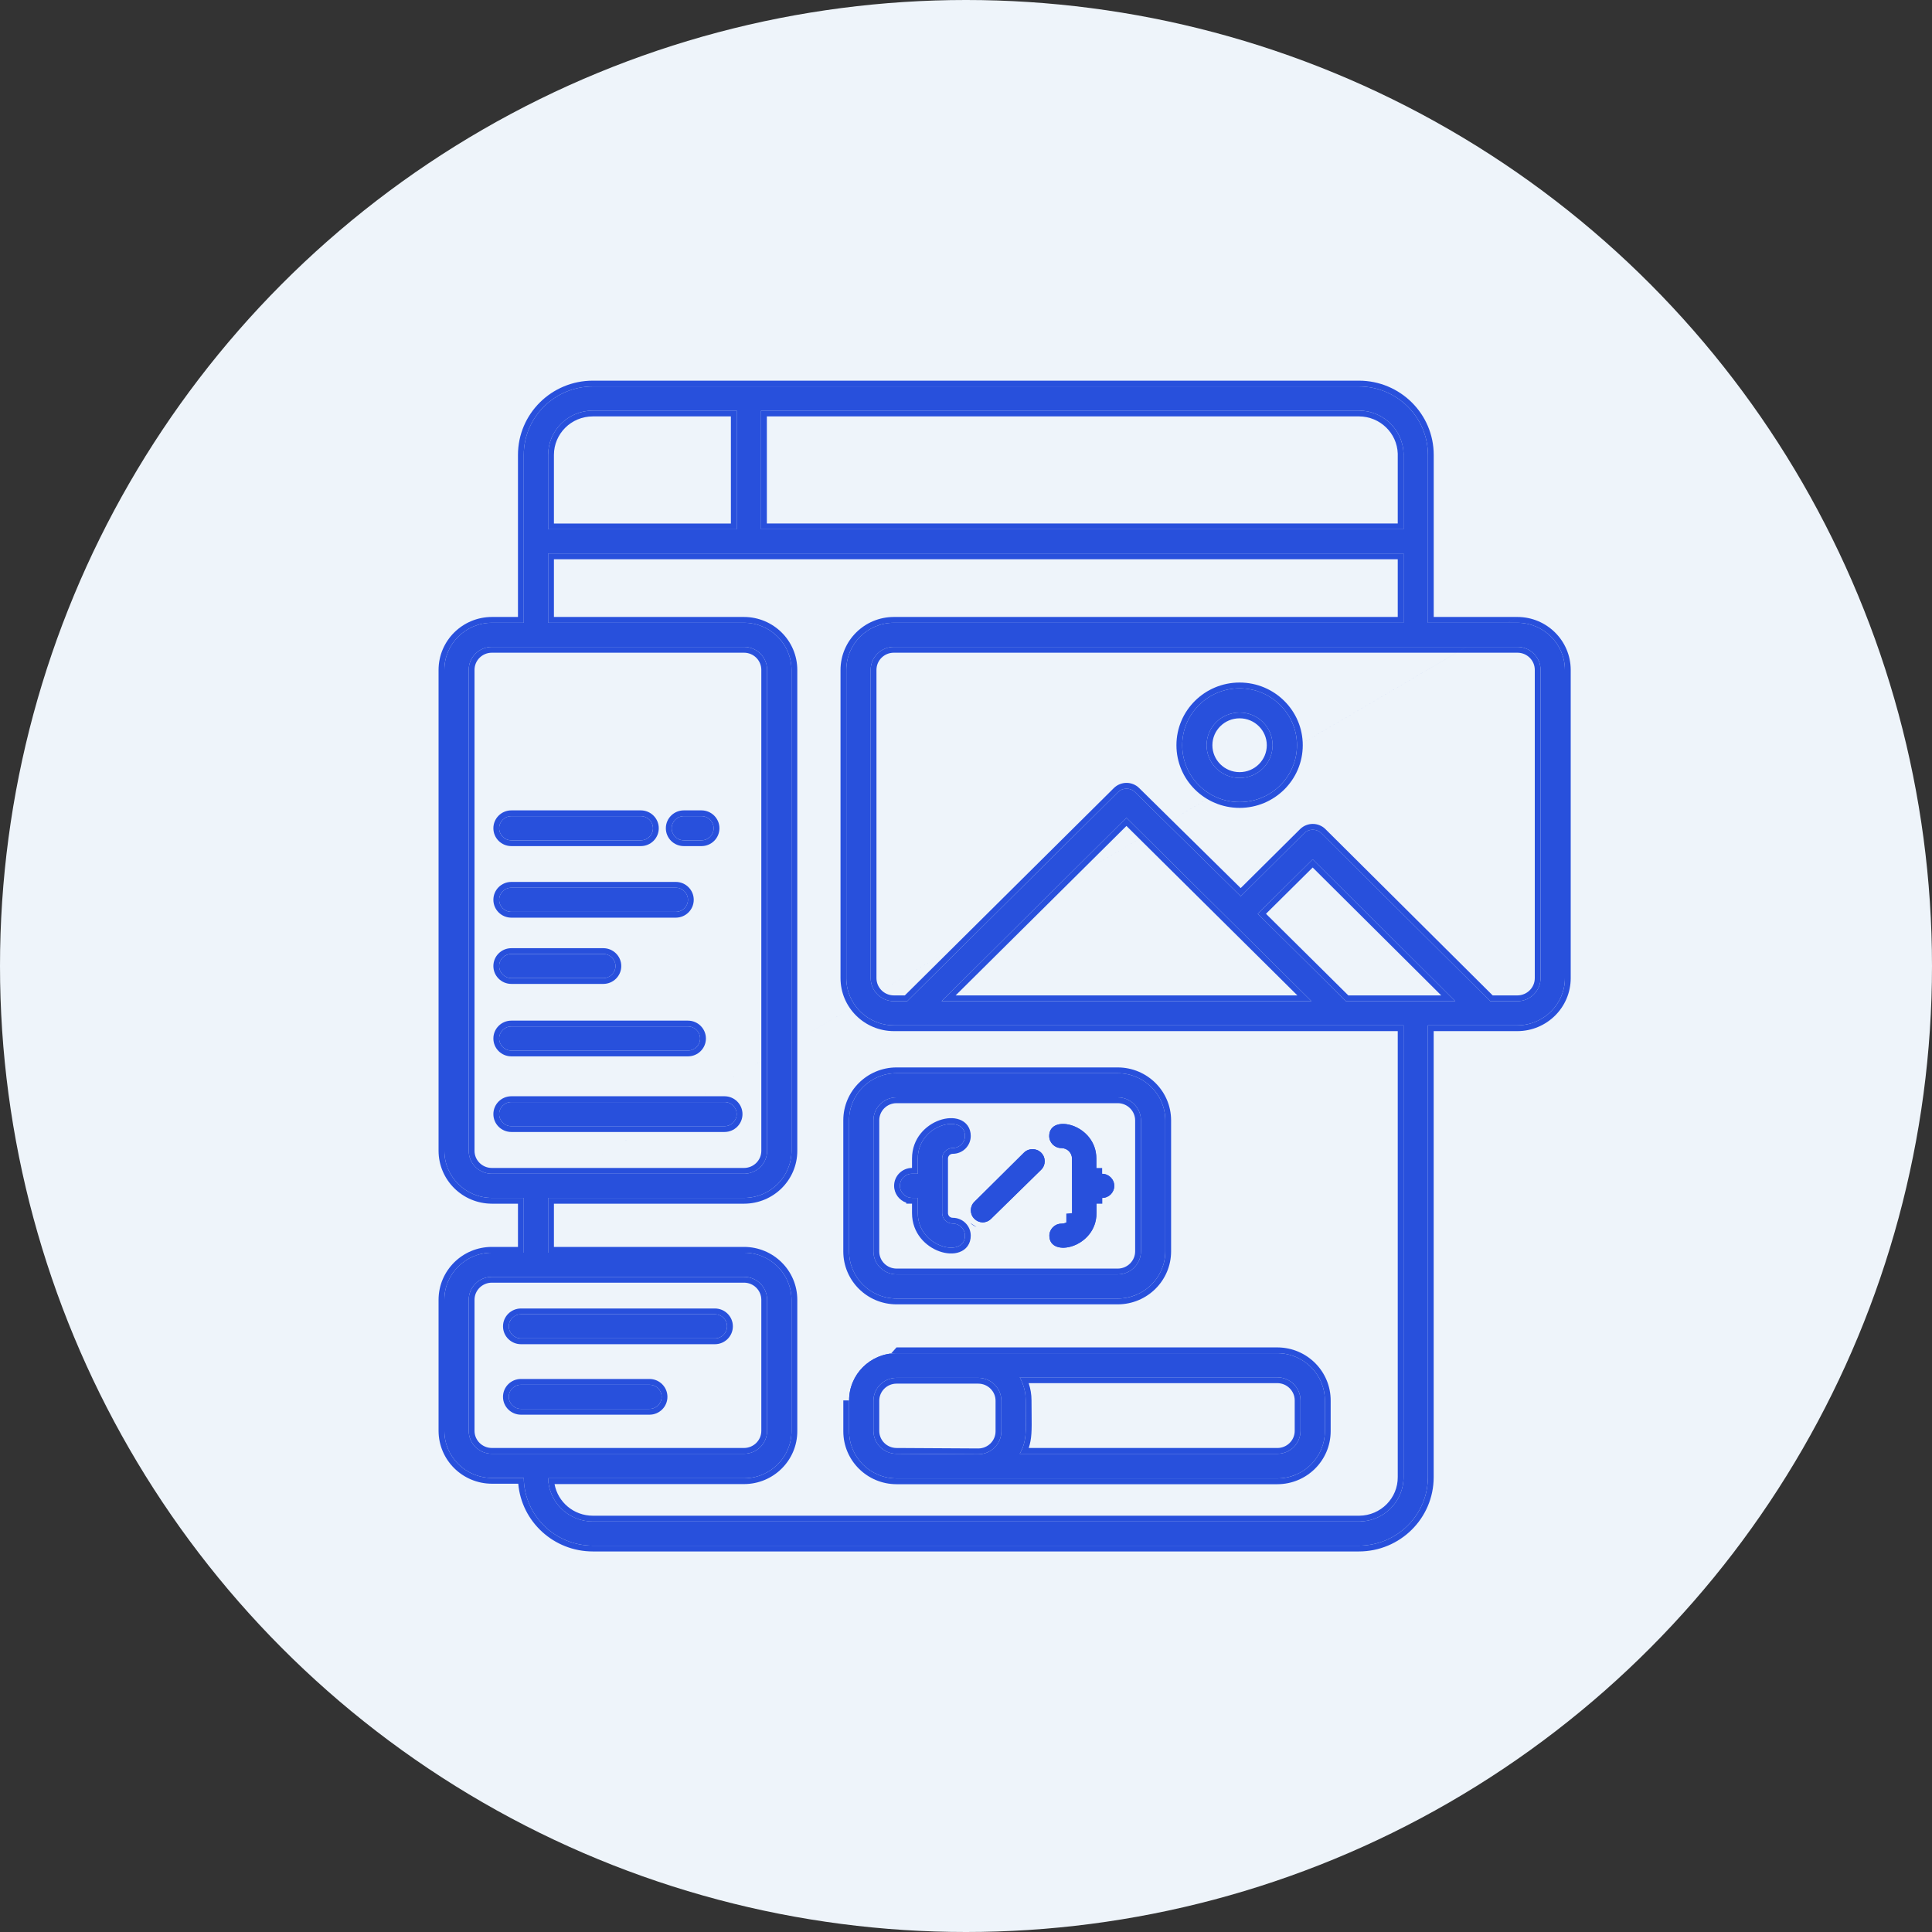 <svg width="100" height="100" viewBox="0 0 100 100" fill="none" xmlns="http://www.w3.org/2000/svg">
<rect x="0" y="0" width="100" height="100" fill="#333333" stroke="none"/>
<circle cx="50" cy="50" r="50" fill="#EEF4FA"/>
<path d="M26.467 43.494H33.168C33.517 43.494 33.798 43.214 33.798 42.87C33.798 42.525 33.516 42.245 33.168 42.245H26.467C26.118 42.245 25.837 42.525 25.837 42.87C25.837 43.214 26.119 43.494 26.467 43.494Z" fill="#2850DC"/>
<path fill-rule="evenodd" clip-rule="evenodd" d="M33.168 43.794H26.467C25.956 43.794 25.537 43.383 25.537 42.87C25.537 42.358 25.955 41.945 26.467 41.945H33.168C33.679 41.945 34.098 42.357 34.098 42.87C34.098 43.382 33.68 43.794 33.168 43.794ZM33.168 43.495H26.467C26.119 43.495 25.837 43.215 25.837 42.87C25.837 42.525 26.118 42.245 26.467 42.245H33.168C33.516 42.245 33.798 42.525 33.798 42.87C33.798 43.215 33.517 43.495 33.168 43.495Z" fill="#2850DC"/>
<path d="M26.467 47.197H34.978C35.327 47.197 35.608 46.917 35.608 46.573C35.608 46.228 35.325 45.948 34.978 45.948H26.467C26.118 45.948 25.837 46.228 25.837 46.573C25.837 46.917 26.119 47.197 26.467 47.197Z" fill="#2850DC"/>
<path fill-rule="evenodd" clip-rule="evenodd" d="M34.978 47.498H26.467C25.956 47.498 25.537 47.086 25.537 46.573C25.537 46.061 25.955 45.648 26.467 45.648H34.978C35.489 45.648 35.908 46.06 35.908 46.573C35.908 47.085 35.49 47.498 34.978 47.498ZM34.978 47.198H26.467C26.119 47.198 25.837 46.918 25.837 46.573C25.837 46.228 26.118 45.948 26.467 45.948H34.978C35.325 45.948 35.608 46.228 35.608 46.573C35.608 46.918 35.327 47.198 34.978 47.198Z" fill="#2850DC"/>
<path d="M37.501 58.291C37.849 58.291 38.131 58.011 38.131 57.667C38.131 57.322 37.848 57.042 37.501 57.042H26.467C26.118 57.042 25.837 57.322 25.837 57.667C25.837 58.011 26.119 58.291 26.467 58.291H37.499H37.501Z" fill="#2850DC"/>
<path fill-rule="evenodd" clip-rule="evenodd" d="M38.431 57.667C38.431 58.179 38.013 58.591 37.501 58.591H26.467C25.956 58.591 25.537 58.179 25.537 57.667C25.537 57.154 25.955 56.742 26.467 56.742H37.501C38.011 56.742 38.431 57.154 38.431 57.667ZM38.13 57.667C38.13 58.011 37.849 58.291 37.501 58.291H26.467C26.119 58.291 25.837 58.011 25.837 57.667C25.837 57.322 26.118 57.042 26.467 57.042H37.501C37.848 57.042 38.13 57.322 38.13 57.667Z" fill="#2850DC"/>
<path d="M35.394 43.494H36.308C36.657 43.494 36.938 43.214 36.938 42.87C36.938 42.525 36.656 42.245 36.308 42.245H35.394C35.045 42.245 34.764 42.525 34.764 42.87C34.764 43.214 35.047 43.494 35.394 43.494Z" fill="#2850DC"/>
<path fill-rule="evenodd" clip-rule="evenodd" d="M36.308 43.794H35.394C34.883 43.794 34.464 43.383 34.464 42.87C34.464 42.358 34.882 41.945 35.394 41.945H36.308C36.819 41.945 37.238 42.357 37.238 42.87C37.238 43.382 36.82 43.794 36.308 43.794ZM36.308 43.495H35.394C35.047 43.495 34.764 43.215 34.764 42.87C34.764 42.525 35.045 42.245 35.394 42.245H36.308C36.655 42.245 36.938 42.525 36.938 42.87C36.938 43.215 36.657 43.495 36.308 43.495Z" fill="#2850DC"/>
<path d="M26.467 50.627H31.227C31.576 50.627 31.857 50.347 31.857 50.002C31.857 49.658 31.575 49.378 31.227 49.378H26.467C26.118 49.378 25.837 49.658 25.837 50.002C25.837 50.347 26.119 50.627 26.467 50.627Z" fill="#2850DC"/>
<path fill-rule="evenodd" clip-rule="evenodd" d="M31.227 50.927H26.467C25.956 50.927 25.537 50.515 25.537 50.003C25.537 49.49 25.955 49.078 26.467 49.078H31.227C31.738 49.078 32.157 49.49 32.157 50.003C32.157 50.515 31.739 50.927 31.227 50.927ZM31.227 50.627H26.467C26.119 50.627 25.837 50.347 25.837 50.003C25.837 49.658 26.118 49.378 26.467 49.378H31.227C31.575 49.378 31.857 49.658 31.857 50.003C31.857 50.347 31.576 50.627 31.227 50.627Z" fill="#2850DC"/>
<path d="M26.467 54.377H35.608C35.957 54.377 36.238 54.097 36.238 53.752C36.238 53.408 35.956 53.128 35.608 53.128H26.467C26.118 53.128 25.837 53.408 25.837 53.752C25.837 54.097 26.119 54.377 26.467 54.377Z" fill="#2850DC"/>
<path fill-rule="evenodd" clip-rule="evenodd" d="M35.608 54.677H26.467C25.956 54.677 25.537 54.265 25.537 53.753C25.537 53.24 25.955 52.828 26.467 52.828H35.608C36.119 52.828 36.538 53.24 36.538 53.753C36.538 54.265 36.12 54.677 35.608 54.677ZM35.608 54.377H26.467C26.119 54.377 25.837 54.097 25.837 53.753C25.837 53.408 26.118 53.128 26.467 53.128H35.608C35.956 53.128 36.238 53.408 36.238 53.753C36.238 54.097 35.957 54.377 35.608 54.377Z" fill="#2850DC"/>
<path d="M78.542 32.234H73.909V23.547C73.909 21.59 72.308 20.003 70.334 20.003H30.685C28.711 20.003 27.11 21.59 27.11 23.547V32.234H25.459C24.102 32.237 23.003 33.326 23 34.671V59.565C23.003 60.911 24.102 61.999 25.459 62.003H27.11V64.84H25.459C24.103 64.84 23.003 65.927 23 67.272V74.059C23.003 75.404 24.102 76.493 25.459 76.497H27.11C27.131 78.44 28.725 80.003 30.685 80.003H70.333C72.305 80.003 73.904 78.42 73.907 76.465V53.071H78.541C79.901 53.067 81 51.974 81 50.627V34.671C80.996 33.326 79.898 32.237 78.541 32.234H78.542ZM72.647 23.547V27.396H39.392V21.253H70.347C71.62 21.26 72.649 22.285 72.649 23.547H72.647ZM28.371 23.547C28.371 22.28 29.407 21.253 30.685 21.253H38.131V27.398H28.371V23.547ZM25.459 60.752C24.797 60.752 24.261 60.221 24.261 59.565V34.671C24.261 34.015 24.798 33.484 25.459 33.484H38.509C39.171 33.484 39.706 34.016 39.706 34.671V59.565C39.706 60.219 39.174 60.749 38.515 60.752H25.459ZM25.459 75.246C24.797 75.246 24.261 74.714 24.261 74.059V67.272C24.265 66.618 24.8 66.09 25.459 66.09H38.509C39.169 66.09 39.703 66.618 39.706 67.272V74.059C39.706 74.713 39.174 75.243 38.515 75.246H25.459ZM72.647 76.446C72.658 77.71 71.633 78.742 70.359 78.752C70.351 78.752 70.342 78.752 70.334 78.752H30.685C29.428 78.752 28.402 77.76 28.371 76.515H38.515C39.871 76.512 40.968 75.422 40.968 74.078V67.272C40.964 65.927 39.865 64.84 38.509 64.84H28.371V62.003H38.515C39.871 61.999 40.968 60.91 40.968 59.565V34.671C40.964 33.326 39.866 32.237 38.509 32.234H28.371V28.647H72.647V32.234H46.263C44.906 32.237 43.808 33.326 43.805 34.671V50.627C43.805 51.975 44.904 53.067 46.263 53.071H72.647V76.446ZM67.881 51.822H48.735L58.305 42.328L67.881 51.822ZM69.665 51.822L65.101 47.297L67.944 44.479L75.326 51.823H69.665V51.822ZM79.74 50.627C79.74 51.285 79.204 51.818 78.542 51.822H77.137L68.393 43.127C68.147 42.885 67.75 42.885 67.504 43.127L64.219 46.39L58.753 41.003C58.507 40.76 58.11 40.76 57.864 41.003L46.957 51.822H46.263C45.6 51.818 45.066 51.285 45.066 50.627V34.671C45.066 34.015 45.603 33.484 46.263 33.484H78.542C79.204 33.484 79.74 34.016 79.74 34.671V50.627Z" fill="#2850DC"/>
<path fill-rule="evenodd" clip-rule="evenodd" d="M23 34.672C23.003 33.326 24.102 32.237 25.459 32.234H27.11V23.547C27.11 21.59 28.711 20.003 30.685 20.003H70.334C72.308 20.003 73.909 21.59 73.909 23.547V32.234H78.541C78.541 32.234 78.542 32.234 78.542 32.234C79.899 32.238 80.996 33.327 81 34.672V50.628C81 51.974 79.901 53.068 78.541 53.071H73.907V76.465C73.904 78.42 72.305 80.003 70.333 80.003H30.685C28.725 80.003 27.131 78.44 27.11 76.497H25.459C24.102 76.493 23.003 75.405 23 74.059V67.272C23.003 65.928 24.103 64.84 25.459 64.84H27.11V62.003H25.459C24.102 62 23.003 60.911 23 59.566V34.672ZM26.81 62.303H25.459C23.939 62.299 22.704 61.079 22.7 59.566L22.7 34.672C22.704 33.159 23.938 31.938 25.458 31.934L26.81 31.934V23.547C26.81 21.422 28.547 19.703 30.685 19.703H70.334C72.471 19.703 74.209 21.422 74.209 23.547V31.934H78.541M78.542 31.934C80.062 31.938 81.296 33.158 81.3 34.671V50.628C81.3 52.142 80.064 53.367 78.542 53.371L74.207 53.371V76.465C74.204 78.588 72.468 80.303 70.333 80.303H30.685C28.663 80.303 26.998 78.766 26.825 76.797H25.459C23.939 76.793 22.704 75.573 22.7 74.06L22.7 67.272C22.704 65.76 23.94 64.54 25.459 64.54H26.81V62.303M72.648 23.547C72.648 23.522 72.648 23.497 72.647 23.473C72.645 23.396 72.639 23.321 72.629 23.247C72.481 22.126 71.518 21.26 70.347 21.253H39.392V27.396H72.647V23.547H72.648ZM72.347 23.478C72.311 22.415 71.433 21.56 70.346 21.553H39.692V27.096H72.347V23.478ZM72.347 76.449L72.347 76.447L72.347 53.371H46.263C44.741 53.367 43.505 52.143 43.505 50.628V34.672C43.509 33.159 44.743 31.938 46.263 31.934L72.347 31.934V28.947H28.671V31.934H38.509C40.029 31.938 41.264 33.158 41.268 34.671L41.268 59.566C41.268 61.078 40.034 62.299 38.516 62.303H28.671V64.54H38.509C40.028 64.54 41.264 65.759 41.268 67.271L41.268 74.078C41.268 75.59 40.034 76.812 38.516 76.816L28.703 76.816C28.873 77.747 29.695 78.453 30.685 78.453H70.357C71.468 78.443 72.357 77.544 72.347 76.449ZM70.359 78.753H30.685C29.531 78.753 28.572 77.916 28.398 76.816C28.383 76.718 28.374 76.617 28.371 76.516H38.515C39.871 76.512 40.968 75.422 40.968 74.078V67.272C40.964 65.928 39.865 64.84 38.509 64.84H28.371V62.003H38.515C39.871 62 40.968 60.91 40.968 59.566V34.672C40.964 33.326 39.866 32.237 38.509 32.234H28.371V28.647H72.647V32.234H46.263C44.906 32.237 43.808 33.326 43.805 34.672V50.628C43.805 51.975 44.904 53.068 46.263 53.071H72.647V76.447C72.658 77.71 71.633 78.742 70.359 78.753ZM69.79 51.523L65.527 47.297L67.944 44.902L74.599 51.523H69.79ZM67.944 44.479L65.101 47.297L69.665 51.822V51.823H75.326L67.944 44.479ZM67.504 43.128C67.75 42.885 68.147 42.885 68.393 43.128L77.137 51.822H78.542C79.204 51.818 79.74 51.285 79.74 50.628V34.672C79.74 34.016 79.204 33.484 78.542 33.484H46.263C45.602 33.484 45.066 34.015 45.066 34.672V50.628C45.066 51.285 45.6 51.818 46.263 51.822H46.957L57.864 41.003C58.11 40.761 58.507 40.761 58.753 41.003L64.219 46.39L67.504 43.128ZM64.218 45.968L67.293 42.915C67.655 42.557 68.241 42.556 68.604 42.914L68.605 42.915L77.261 51.522H78.541C79.04 51.519 79.44 51.117 79.44 50.628V34.672C79.44 34.184 79.041 33.784 78.542 33.784H46.263C45.766 33.784 45.366 34.184 45.366 34.672V50.628C45.366 51.118 45.764 51.519 46.264 51.522H46.834L57.653 40.79C58.016 40.432 58.601 40.432 58.964 40.79L64.218 45.968ZM30.685 21.553C29.57 21.553 28.671 22.448 28.671 23.547V27.098H37.831V21.553H30.685ZM24.561 59.566C24.561 60.053 24.96 60.453 25.459 60.453L38.513 60.453C38.513 60.453 38.513 60.453 38.513 60.453C39.01 60.45 39.406 60.052 39.406 59.566V34.672C39.406 34.184 39.007 33.784 38.509 33.784H25.459C24.961 33.784 24.561 34.184 24.561 34.672V59.566ZM24.561 74.059C24.561 74.546 24.96 74.947 25.459 74.947L38.513 74.947C38.513 74.947 38.513 74.947 38.513 74.947C39.01 74.944 39.406 74.545 39.406 74.059V67.273C39.403 66.787 39.005 66.391 38.509 66.391H25.459C24.963 66.391 24.564 66.787 24.561 67.273V74.059ZM67.881 51.822L58.305 42.328L48.735 51.822H67.881ZM49.464 51.522H67.153L58.305 42.751L49.464 51.522ZM30.685 21.253C29.407 21.253 28.371 22.28 28.371 23.547V27.398H38.131V21.253H30.685ZM24.261 59.566C24.261 60.221 24.797 60.753 25.459 60.753H38.515C39.174 60.749 39.706 60.219 39.706 59.566V34.672C39.706 34.016 39.171 33.484 38.509 33.484H25.459C24.798 33.484 24.261 34.015 24.261 34.672V59.566ZM24.261 74.059C24.261 74.715 24.797 75.246 25.459 75.246H38.515C39.174 75.243 39.706 74.713 39.706 74.059V67.272C39.703 66.618 39.169 66.091 38.509 66.091H25.459C24.8 66.091 24.265 66.618 24.261 67.272V74.059Z" fill="#2850DC"/>
<path d="M64.161 35.628C62.522 35.628 61.192 36.946 61.192 38.572C61.192 40.197 62.522 41.515 64.161 41.515C65.801 41.515 67.13 40.197 67.13 38.572C67.13 36.946 65.801 35.628 64.161 35.628ZM64.161 40.266C63.218 40.266 62.453 39.508 62.453 38.573C62.453 37.638 63.218 36.88 64.161 36.88C65.104 36.88 65.869 37.638 65.869 38.573C65.869 39.508 65.104 40.266 64.161 40.266Z" fill="#2850DC"/>
<path fill-rule="evenodd" clip-rule="evenodd" d="M60.892 38.572C60.892 36.778 62.358 35.328 64.161 35.328C65.964 35.328 67.431 36.778 67.431 38.572C67.431 40.365 65.964 41.816 64.161 41.816C62.358 41.816 60.892 40.365 60.892 38.572ZM62.753 38.573C62.753 39.34 63.381 39.966 64.161 39.966C64.941 39.966 65.569 39.34 65.569 38.573C65.569 37.806 64.941 37.18 64.161 37.18C63.381 37.18 62.753 37.806 62.753 38.573ZM61.192 38.572C61.192 36.947 62.522 35.628 64.161 35.628C65.801 35.628 67.131 36.947 67.131 38.572C67.131 40.197 65.801 41.516 64.161 41.516C62.522 41.516 61.192 40.197 61.192 38.572ZM62.453 38.573C62.453 39.508 63.218 40.266 64.161 40.266C65.105 40.266 65.869 39.508 65.869 38.573C65.869 37.638 65.105 36.88 64.161 36.88C63.218 36.88 62.453 37.638 62.453 38.573Z" fill="#2850DC"/>
<path d="M46.402 67.212H57.857C59.214 67.209 60.312 66.12 60.316 64.775V57.987C60.312 56.642 59.214 55.553 57.857 55.55H46.402C45.046 55.553 43.949 56.643 43.949 57.987V64.775C43.949 66.119 45.046 67.209 46.402 67.212ZM45.21 57.987C45.21 57.333 45.742 56.804 46.402 56.8H57.857C58.517 56.804 59.051 57.333 59.055 57.987V64.775C59.051 65.429 58.517 65.958 57.857 65.962H46.402C45.742 65.958 45.21 65.427 45.21 64.775V57.987Z" fill="#2850DC"/>
<path fill-rule="evenodd" clip-rule="evenodd" d="M46.401 67.513C44.882 67.509 43.649 66.287 43.649 64.775V57.987C43.649 56.475 44.882 55.254 46.401 55.25L57.857 55.25C59.377 55.254 60.612 56.474 60.616 57.987V64.775C60.612 66.288 59.378 67.509 57.858 67.513L46.401 67.513ZM60.316 64.775C60.312 66.12 59.214 67.209 57.857 67.213H46.402C45.046 67.209 43.949 66.119 43.949 64.775V57.987C43.949 56.643 45.046 55.553 46.402 55.55H57.857C59.214 55.553 60.312 56.642 60.316 57.987V64.775ZM46.403 57.1C45.906 57.103 45.51 57.502 45.51 57.987V64.775C45.51 65.26 45.906 65.659 46.403 65.662H57.856C58.353 65.659 58.752 65.261 58.755 64.774V57.989C58.752 57.502 58.353 57.103 57.856 57.1H46.403ZM59.055 57.987C59.051 57.334 58.517 56.804 57.857 56.8H46.402C45.742 56.804 45.21 57.334 45.21 57.987V64.775C45.21 65.428 45.742 65.959 46.402 65.962H57.857C58.517 65.959 59.051 65.429 59.055 64.775V57.987Z" fill="#2850DC"/>
<path d="M55.493 62.792C55.493 63.093 55.247 63.336 54.944 63.336C54.596 63.336 54.315 63.616 54.315 63.961C54.315 65.136 56.754 64.585 56.754 62.792V62.005H57.044C57.393 62.005 57.674 61.725 57.674 61.38C57.674 61.036 57.391 60.756 57.044 60.756H56.747V59.968C56.747 58.181 54.307 57.612 54.307 58.8C54.307 59.146 54.59 59.425 54.937 59.425C55.24 59.425 55.486 59.668 55.486 59.968L55.492 62.794L55.493 62.792Z" fill="#2850DC"/>
<path fill-rule="evenodd" clip-rule="evenodd" d="M55.492 62.792L55.486 59.968C55.486 59.668 55.24 59.425 54.937 59.425C54.59 59.425 54.307 59.146 54.307 58.8C54.307 57.612 56.747 58.181 56.747 59.968V60.456H57.044C57.045 60.456 57.046 60.456 57.047 60.456V60.756H57.044C57.391 60.756 57.674 61.036 57.674 61.38C57.674 61.725 57.393 62.005 57.044 62.005H57.054V62.305C57.051 62.305 57.047 62.305 57.044 62.305H56.754V62.792C56.754 64.585 54.315 65.136 54.315 63.961C54.315 63.616 54.596 63.336 54.944 63.336C55.034 63.336 55.118 63.315 55.193 63.277L55.192 62.816M55.493 62.794C55.493 62.793 55.493 62.793 55.493 62.792L55.492 62.794L55.492 62.792" fill="#2850DC"/>
<path d="M47.209 62.002H47.506V62.789C47.506 64.576 49.946 65.139 49.946 63.958C49.946 63.612 49.663 63.333 49.316 63.333C49.013 63.333 48.767 63.089 48.767 62.789V59.964C48.767 59.664 49.013 59.42 49.316 59.42C49.664 59.42 49.946 59.14 49.946 58.796C49.946 57.62 47.506 58.171 47.506 59.964V60.752H47.209C46.86 60.752 46.579 61.032 46.579 61.376C46.579 61.721 46.862 62.001 47.209 62.001V62.002Z" fill="#2850DC"/>
<path fill-rule="evenodd" clip-rule="evenodd" d="M47.209 62.001C46.862 62.001 46.579 61.721 46.579 61.376C46.579 61.032 46.86 60.752 47.209 60.752H47.506V59.964C47.506 58.171 49.946 57.62 49.946 58.796C49.946 59.14 49.664 59.42 49.316 59.42C49.013 59.42 48.767 59.664 48.767 59.964V62.79C48.767 63.09 49.013 63.333 49.316 63.333C49.663 63.333 49.946 63.612 49.946 63.958C49.946 65.139 47.506 64.577 47.506 62.79V62.002H47.209V62.001ZM47.206 62.302V62.79C47.206 63.839 47.925 64.521 48.625 64.77C48.973 64.893 49.354 64.924 49.669 64.806C49.831 64.746 49.979 64.644 50.086 64.494C50.193 64.342 50.246 64.159 50.246 63.958C50.246 63.444 49.826 63.033 49.316 63.033C49.176 63.033 49.067 62.922 49.067 62.79V59.964C49.067 59.832 49.176 59.721 49.316 59.721C49.828 59.721 50.246 59.308 50.246 58.796C50.246 58.595 50.193 58.413 50.085 58.261C49.979 58.111 49.831 58.01 49.67 57.95C49.355 57.832 48.974 57.861 48.626 57.984C47.925 58.231 47.206 58.913 47.206 59.964V60.452C46.695 60.453 46.279 60.865 46.279 61.376C46.279 61.784 46.544 62.128 46.909 62.252V62.302H47.206Z" fill="#2850DC"/>
<path d="M50.846 63.272C51.014 63.272 51.175 63.207 51.294 63.09L53.891 60.546C54.136 60.302 54.136 59.908 53.891 59.664C53.646 59.42 53.247 59.417 53 59.661C52.999 59.662 52.998 59.663 52.996 59.664L50.437 62.202C50.189 62.444 50.187 62.84 50.431 63.085C50.541 63.195 50.69 63.262 50.846 63.27V63.272Z" fill="#2850DC"/>
<path fill-rule="evenodd" clip-rule="evenodd" d="M50.219 63.297C50.312 63.391 50.424 63.463 50.546 63.51L50.219 63.297ZM50.846 63.27C50.69 63.262 50.541 63.195 50.431 63.085C50.187 62.84 50.189 62.444 50.437 62.202L53 59.661C53.247 59.417 53.647 59.42 53.891 59.664C54.136 59.908 54.136 60.302 53.891 60.546L51.294 63.09C51.25 63.133 51.2 63.169 51.146 63.198C51.066 63.24 50.977 63.265 50.885 63.27C50.872 63.271 50.859 63.272 50.846 63.272V63.27Z" fill="#2850DC"/>
<path d="M26.966 69.276H37.003C37.352 69.276 37.633 68.996 37.633 68.651C37.633 68.306 37.351 68.026 37.003 68.026H26.966C26.617 68.026 26.336 68.306 26.336 68.651C26.336 68.996 26.619 69.276 26.966 69.276Z" fill="#2850DC"/>
<path fill-rule="evenodd" clip-rule="evenodd" d="M37.003 69.576H26.966C26.455 69.576 26.036 69.164 26.036 68.651C26.036 68.139 26.454 67.727 26.966 67.727H37.003C37.514 67.727 37.933 68.138 37.933 68.651C37.933 69.163 37.515 69.576 37.003 69.576ZM37.003 69.276H26.966C26.618 69.276 26.336 68.996 26.336 68.651C26.336 68.307 26.617 68.027 26.966 68.027H37.003C37.35 68.027 37.633 68.307 37.633 68.651C37.633 68.996 37.352 69.276 37.003 69.276Z" fill="#2850DC"/>
<path d="M33.616 72.924C33.965 72.924 34.246 72.644 34.246 72.299C34.246 71.955 33.964 71.675 33.616 71.675H26.965C26.616 71.675 26.335 71.955 26.335 72.299C26.335 72.644 26.617 72.924 26.965 72.924H33.616Z" fill="#2850DC"/>
<path fill-rule="evenodd" clip-rule="evenodd" d="M34.546 72.3C34.546 72.812 34.129 73.224 33.616 73.224H26.965C26.454 73.224 26.035 72.812 26.035 72.3C26.035 71.787 26.452 71.375 26.965 71.375H33.616C34.127 71.375 34.546 71.787 34.546 72.3ZM34.246 72.3C34.246 72.644 33.965 72.924 33.616 72.924H26.965C26.617 72.924 26.335 72.644 26.335 72.3C26.335 71.955 26.616 71.675 26.965 71.675H33.616C33.964 71.675 34.246 71.955 34.246 72.3Z" fill="#2850DC"/>
<path d="M66.116 70.042H46.403C45.045 70.046 43.946 71.139 43.95 72.485C43.95 72.491 43.95 72.498 43.95 72.504V74.085C43.95 75.429 45.047 76.519 46.403 76.522H66.116C67.473 76.519 68.572 75.43 68.575 74.085V72.504C68.586 71.154 67.49 70.052 66.129 70.042C66.125 70.042 66.121 70.042 66.116 70.042ZM46.402 75.248C45.742 75.244 45.21 74.713 45.21 74.06V72.504C45.21 71.85 45.742 71.32 46.402 71.317H50.632C51.294 71.317 51.83 71.849 51.83 72.504V74.085C51.83 74.741 51.293 75.272 50.632 75.272L46.402 75.248ZM67.314 74.06C67.314 74.717 66.777 75.248 66.116 75.248H52.782C53.18 74.529 53.091 74.06 53.091 72.478C53.091 72.064 52.985 71.654 52.782 71.291H66.116C66.776 71.295 67.31 71.824 67.314 72.478V74.059V74.06Z" fill="#2850DC"/>
<path fill-rule="evenodd" clip-rule="evenodd" d="M46.403 69.742L66.132 69.742C67.655 69.754 68.886 70.988 68.875 72.505V74.085C68.871 75.598 67.637 76.819 66.117 76.823L46.403 76.823C44.884 76.819 43.65 75.597 43.65 74.085V72.486L43.95 72.486C43.946 71.139 45.044 70.046 46.403 70.042H66.129C67.49 70.053 68.586 71.154 68.575 72.504V74.085C68.572 75.43 67.473 76.519 66.116 76.523H46.403C45.047 76.519 43.95 75.429 43.95 74.085V72.486M46.401 75.248L50.632 75.272C51.293 75.272 51.83 74.741 51.83 74.085V72.504C51.83 71.849 51.294 71.317 50.632 71.317H46.401C45.742 71.321 45.21 71.85 45.21 72.504V74.061C45.21 74.713 45.742 75.244 46.401 75.248ZM46.403 74.948L50.632 74.972C50.632 74.972 50.633 74.972 50.632 74.972C51.13 74.972 51.53 74.573 51.53 74.085V72.504C51.53 72.017 51.131 71.617 50.632 71.617H46.402C45.906 71.62 45.51 72.018 45.51 72.504V74.061C45.51 74.546 45.906 74.945 46.403 74.948ZM66.116 74.948C66.614 74.948 67.014 74.549 67.014 74.061V72.48C67.011 71.993 66.612 71.594 66.115 71.591H53.243C53.34 71.876 53.391 72.176 53.391 72.478C53.391 72.737 53.393 72.969 53.396 73.179C53.4 73.597 53.404 73.929 53.385 74.207C53.366 74.48 53.326 74.714 53.246 74.948H66.116ZM52.926 74.948C52.887 75.045 52.84 75.144 52.782 75.248H66.116C66.777 75.248 67.314 74.717 67.314 74.061V72.478C67.31 71.825 66.776 71.295 66.116 71.291H52.782C52.836 71.388 52.883 71.489 52.924 71.591C53.034 71.874 53.091 72.174 53.091 72.478C53.091 72.749 53.093 72.987 53.096 73.199C53.105 74.049 53.11 74.486 52.926 74.948Z" fill="#2850DC"/>
</svg>
